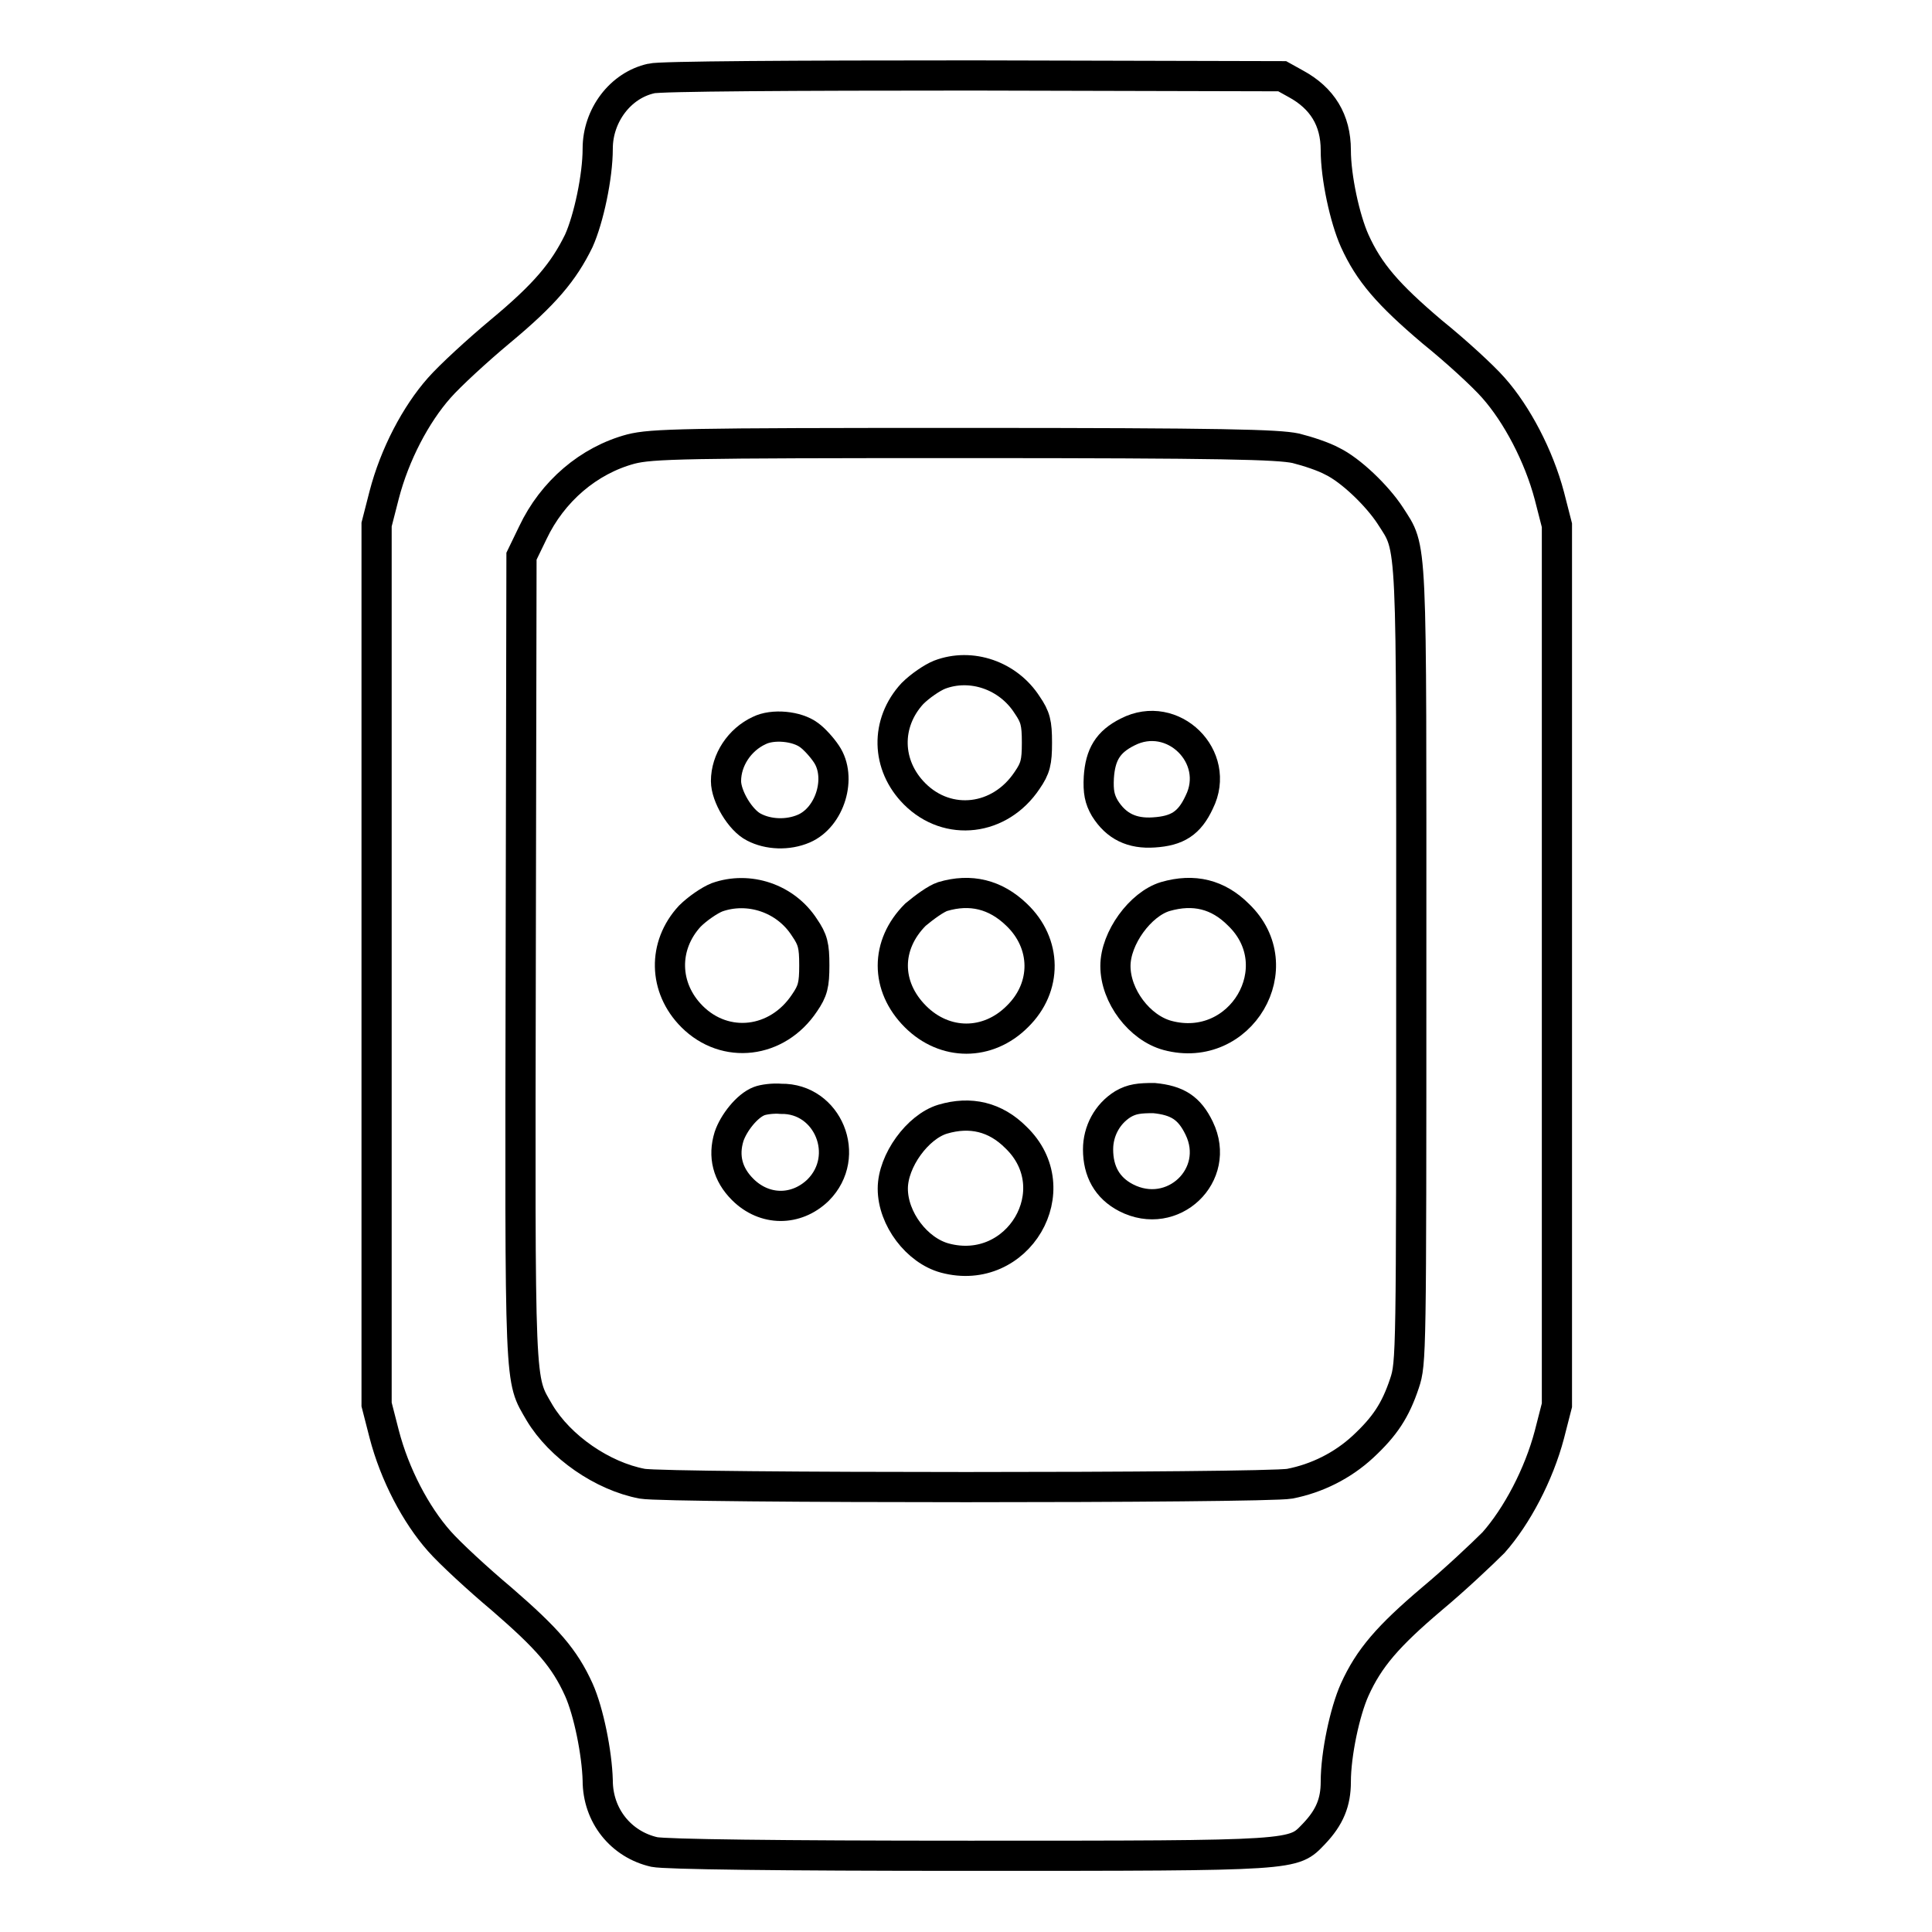 <?xml version="1.0" encoding="utf-8"?>
<!-- Svg Vector Icons : http://www.onlinewebfonts.com/icon -->
<!DOCTYPE svg PUBLIC "-//W3C//DTD SVG 1.1//EN" "http://www.w3.org/Graphics/SVG/1.1/DTD/svg11.dtd">
<svg version="1.1" xmlns="http://www.w3.org/2000/svg" xmlns:xlink="http://www.w3.org/1999/xlink" x="0px" y="0px" viewBox="0 0 256 256" enable-background="new 0 0 256 256" xml:space="preserve">
<g><g><g><path stroke-width="4" fill-opacity="0" stroke="#000000"  d="M86.3,10.4c-4.1,0.9-7.1,4.9-7.1,9.3c0,3.7-1.2,9.3-2.5,12.2C74.7,36,72.2,39,66.3,43.9c-3,2.5-6.7,5.9-8.1,7.5c-3.1,3.5-5.9,8.8-7.3,14.2l-1,3.9v58.3v58.3l1,3.9c1.4,5.4,4.2,10.7,7.3,14.2c1.4,1.6,5.2,5.1,8.3,7.7c6,5.2,8.3,7.8,10.2,12c1.3,2.9,2.4,8.4,2.5,12c0,4.7,3.1,8.5,7.5,9.5c1.5,0.3,16.1,0.5,41.8,0.5c43.7,0,42.8,0,45.6-2.9c2.1-2.2,2.9-4.2,2.9-6.9c0-3.7,1.2-9.3,2.5-12.2c1.9-4.2,4.4-7.1,10.3-12.1c3-2.5,6.6-5.9,8.1-7.4c3.1-3.5,6-9,7.4-14.3l1-3.9v-58.3V69.6l-1-3.9c-1.4-5.3-4.3-10.8-7.4-14.3c-1.4-1.6-5-4.9-8.1-7.4c-5.9-5-8.4-7.9-10.3-12.1c-1.3-2.9-2.5-8.4-2.5-12c0-4-1.8-6.9-5.3-8.8l-1.8-1L128.9,10C105.3,10,87.3,10.1,86.3,10.4z M171.7,59.4c1.6,0.4,3.7,1.1,4.8,1.7c2.5,1.2,6,4.6,7.7,7.2c3,4.7,2.8,1.9,2.8,59.7c0,51.6,0,52.6-0.9,55.3c-1.2,3.6-2.6,5.7-5.5,8.4c-2.7,2.5-6.1,4.2-9.7,4.9c-3.3,0.6-82.5,0.6-85.8,0c-5.3-1-10.9-4.9-13.6-9.4c-2.7-4.7-2.6-2.1-2.5-60.3l0.1-53.2l1.5-3.1c2.6-5.5,7.4-9.6,13-11.1c2.8-0.7,6.9-0.8,44.1-0.8C162.5,58.7,169.3,58.9,171.7,59.4z"/><path stroke-width="4" fill-opacity="0" stroke="#000000"  d="M124.5,89.4c-1,0.4-2.6,1.5-3.6,2.5c-3.6,3.9-3.5,9.5,0.3,13.3c4.4,4.4,11.3,3.6,14.9-1.8c1.1-1.6,1.3-2.4,1.3-5c0-2.6-0.2-3.4-1.3-5C133.6,89.5,128.7,87.8,124.5,89.4z"/><path stroke-width="4" fill-opacity="0" stroke="#000000"  d="M100.6,96.8c-2.6,1.2-4.4,3.9-4.4,6.7c0,2,1.9,5.2,3.7,6.1c1.9,1,4.5,1.1,6.6,0.2c3.5-1.5,5.1-6.8,3-9.9c-0.6-0.9-1.6-2-2.3-2.5C105.6,96.2,102.4,95.9,100.6,96.8z"/><path stroke-width="4" fill-opacity="0" stroke="#000000"  d="M149.4,97c-2.6,1.3-3.6,3-3.8,6c-0.1,1.9,0.1,2.9,0.8,4.1c1.5,2.4,3.6,3.4,6.5,3.2c3.1-0.2,4.7-1.2,6-4C161.9,100.3,155.4,93.9,149.4,97z"/><path stroke-width="4" fill-opacity="0" stroke="#000000"  d="M95,118.9c-1,0.4-2.6,1.5-3.6,2.5c-3.6,3.9-3.5,9.5,0.3,13.3c4.4,4.4,11.3,3.6,14.9-1.8c1.1-1.6,1.3-2.4,1.3-5c0-2.6-0.2-3.4-1.3-5C104.1,119,99.2,117.4,95,118.9z"/><path stroke-width="4" fill-opacity="0" stroke="#000000"  d="M124.9,118.8c-0.9,0.3-2.4,1.4-3.6,2.4c-4,4-4,9.5,0,13.5c3.9,3.9,9.6,3.9,13.5,0c4-3.9,3.9-9.7-0.1-13.5C131.9,118.5,128.6,117.7,124.9,118.8z"/><path stroke-width="4" fill-opacity="0" stroke="#000000"  d="M154.4,118.8c-3.3,1-6.6,5.5-6.6,9.2c0,4,3.2,8.2,6.9,9.2c9.7,2.6,16.6-9.1,9.4-16C161.4,118.5,158.2,117.7,154.4,118.8z"/><path stroke-width="4" fill-opacity="0" stroke="#000000"  d="M100.6,145.9c-1.6,0.6-3.4,2.9-4,4.7c-0.8,2.6-0.2,5,1.8,7c2.9,2.9,7.1,2.9,10,0.1c4.5-4.5,1.3-12.2-4.9-12.1C102.4,145.5,101.1,145.7,100.6,145.9z"/><path stroke-width="4" fill-opacity="0" stroke="#000000"  d="M148.8,146.3c-2.1,1.3-3.3,3.6-3.3,6c0,2.9,1.2,5.1,3.7,6.4c6.2,3.2,12.7-3,9.7-9.2c-1.3-2.7-2.9-3.7-6-4C151,145.5,150,145.6,148.8,146.3z"/><path stroke-width="4" fill-opacity="0" stroke="#000000"  d="M124.9,148.3c-3.3,1-6.6,5.5-6.6,9.2c0,4,3.2,8.2,6.9,9.2c9.7,2.6,16.6-9.1,9.4-16C131.9,148,128.6,147.2,124.9,148.3z"/></g></g></g>
</svg>